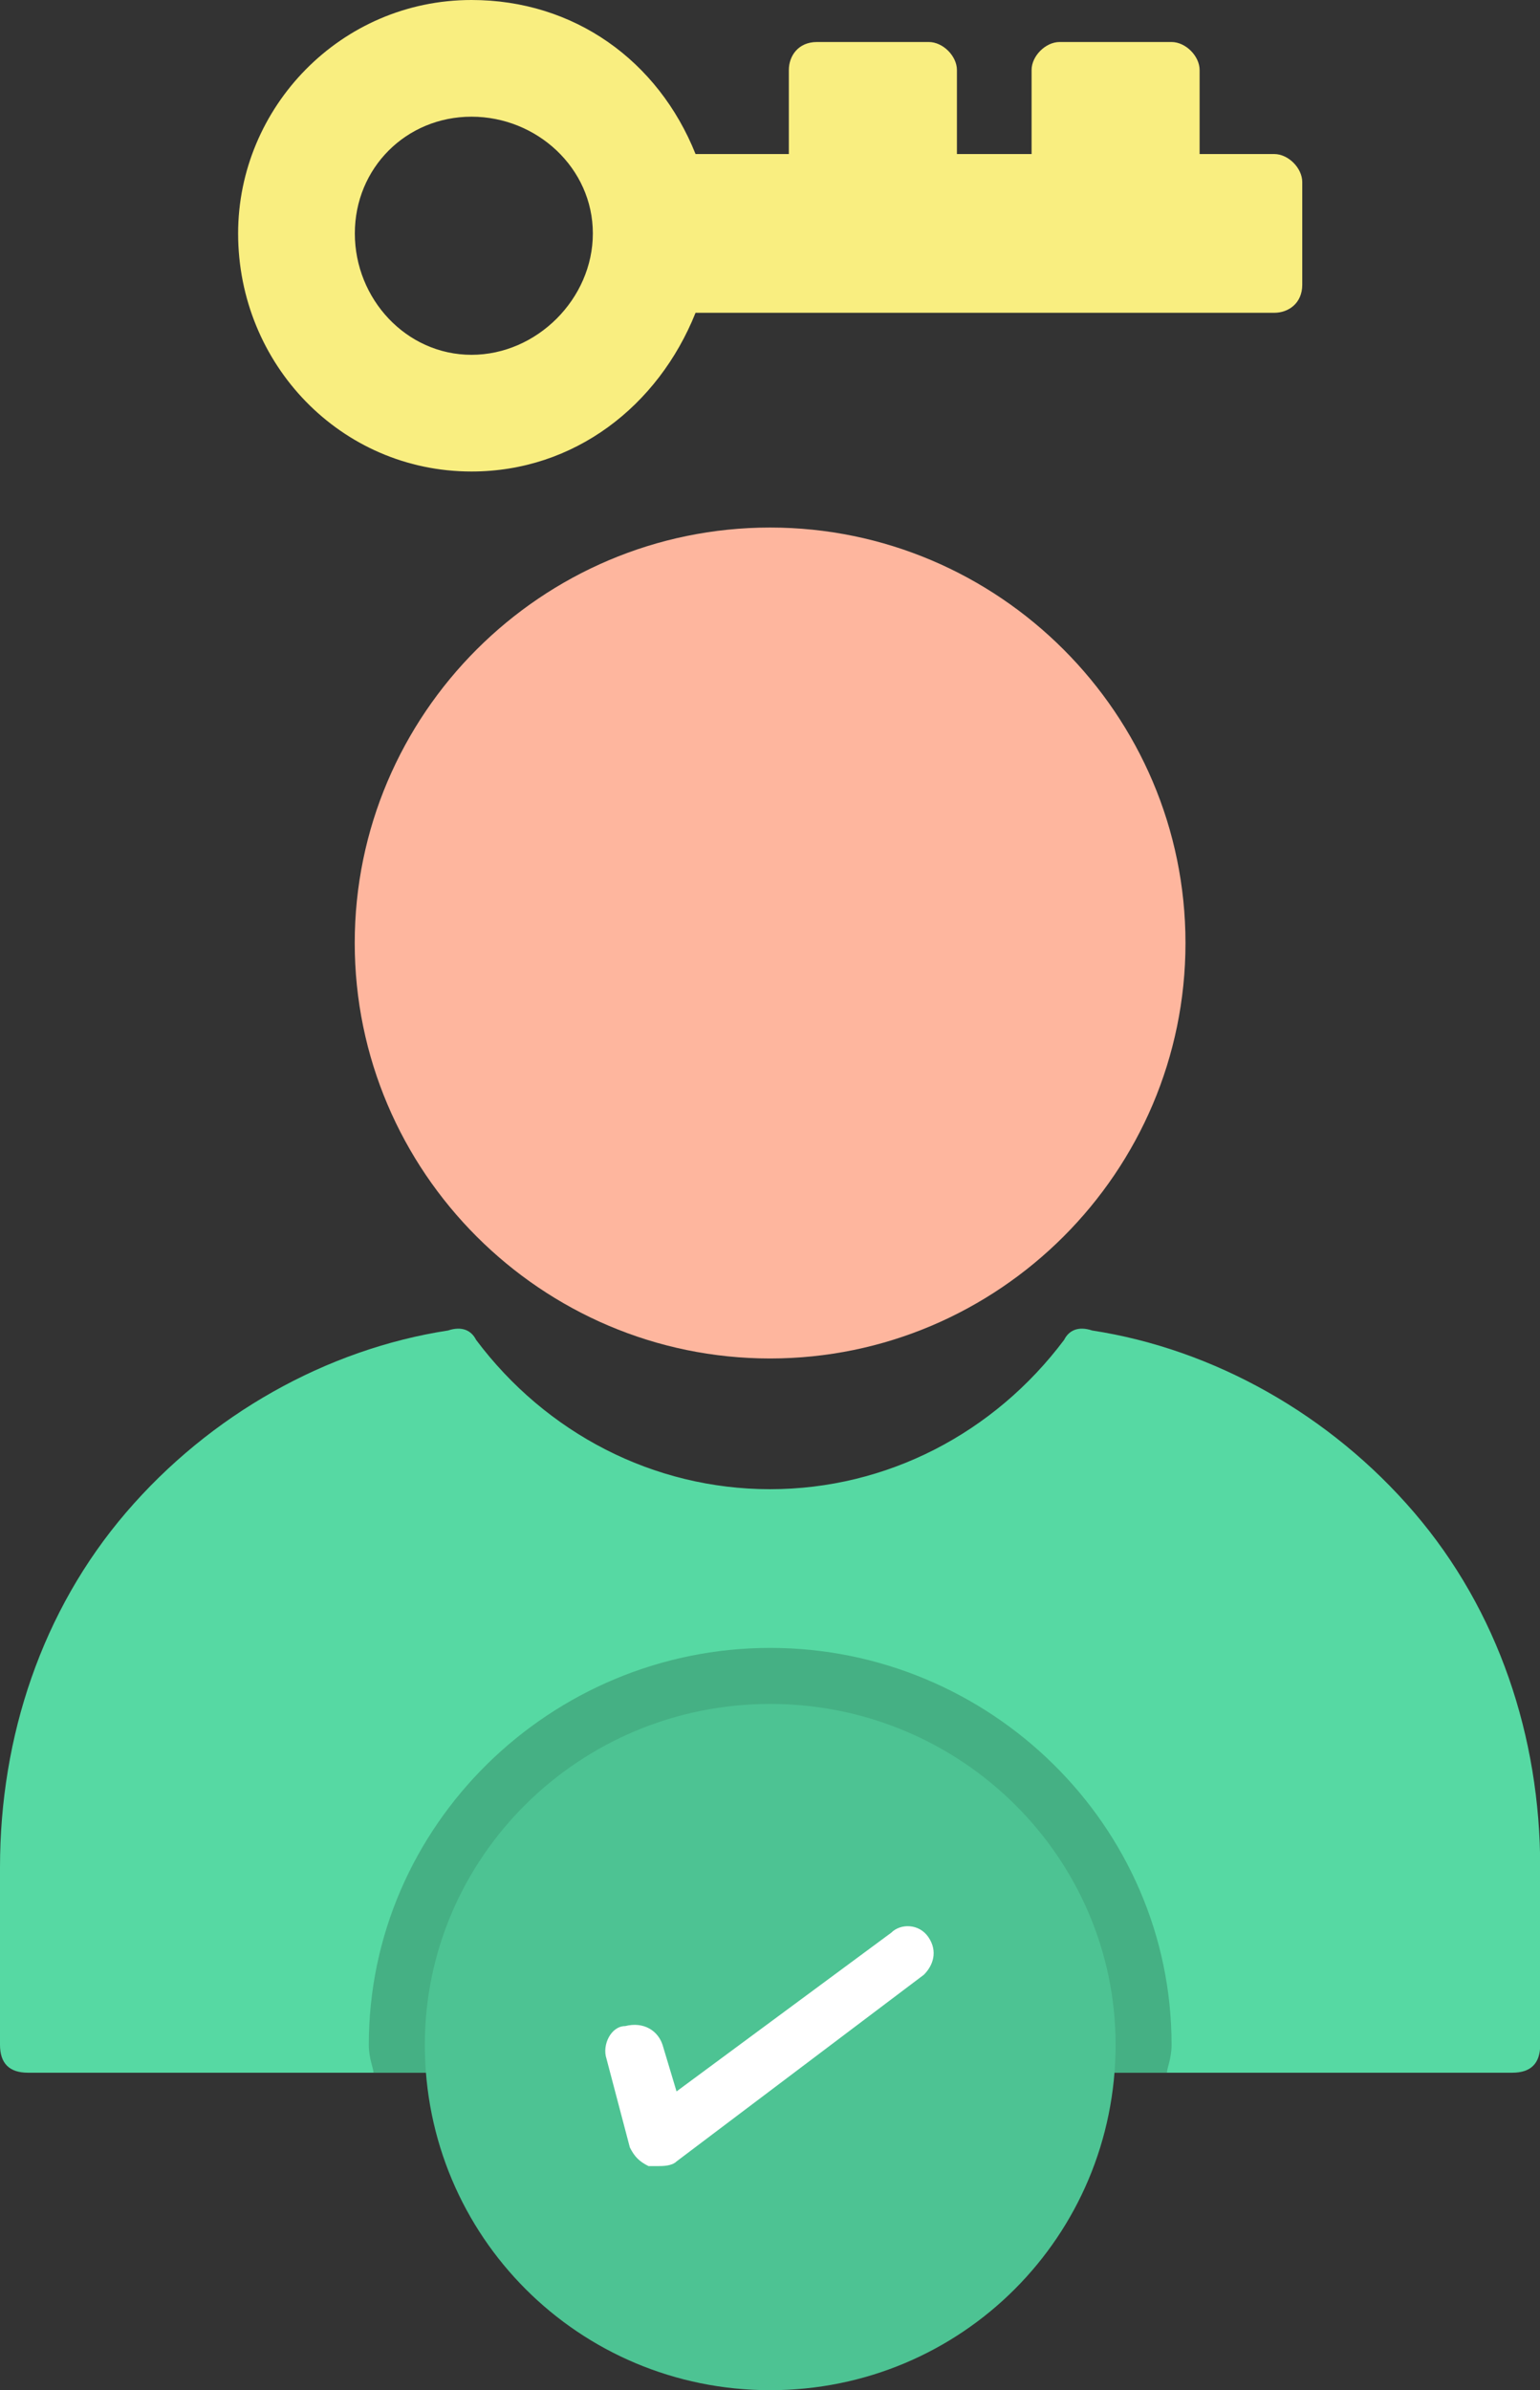 <svg width="29" height="45" viewBox="0 0 29 45" fill="none" xmlns="http://www.w3.org/2000/svg">
<rect x="0" y="0" width="29" height="45" fill="#333333" stroke="none"/>
<path fill-rule="evenodd" clip-rule="evenodd" d="M28.477 39.023H20.479C20.127 39.023 19.951 38.848 19.951 38.496C19.951 35.596 17.49 33.135 14.502 33.135C11.514 33.135 9.053 35.596 9.053 38.496C9.053 38.848 8.877 39.023 8.525 39.023H0.527C0.176 39.023 0 38.848 0 38.496V35.156C0 32.695 0.791 30.322 2.373 28.477C3.955 26.631 6.152 25.4 8.438 25.049C8.701 24.961 8.877 25.049 8.965 25.225C10.283 26.983 12.305 28.037 14.502 28.037C16.699 28.037 18.721 26.983 20.039 25.225C20.127 25.049 20.303 24.961 20.566 25.049C22.852 25.4 25.049 26.631 26.631 28.477C28.213 30.322 29.004 32.695 29.004 35.156V38.496C29.004 38.848 28.828 39.023 28.477 39.023Z" fill="#56D9A3"/>
<path fill-rule="evenodd" clip-rule="evenodd" d="M21.975 39.023H20.48C20.129 39.023 19.953 38.848 19.953 38.496C19.953 35.596 17.492 33.135 14.504 33.135C11.516 33.135 9.055 35.596 9.055 38.496C9.055 38.848 8.879 39.023 8.527 39.023H7.033C7.033 38.935 6.945 38.76 6.945 38.496C6.945 34.365 10.373 31.025 14.504 31.025C18.635 31.025 22.062 34.365 22.062 38.496C22.062 38.76 21.975 38.935 21.975 39.023Z" fill="#45B084"/>
<path fill-rule="evenodd" clip-rule="evenodd" d="M14.502 25.576C10.195 25.576 6.68 22.061 6.68 17.754C6.68 13.447 10.195 9.932 14.502 9.932C18.809 9.932 22.324 13.447 22.324 17.754C22.324 22.061 18.809 25.576 14.502 25.576Z" fill="#FEB69E"/>
<path fill-rule="evenodd" clip-rule="evenodd" d="M8.879 8.877C6.418 8.877 4.484 6.855 4.484 4.395C4.484 2.021 6.418 0 8.879 0C10.812 0 12.395 1.143 13.098 2.9H14.855V1.318C14.855 1.055 15.031 0.791 15.383 0.791H17.492C17.756 0.791 18.02 1.055 18.02 1.318V2.9H19.426V1.318C19.426 1.055 19.689 0.791 19.953 0.791H22.062C22.326 0.791 22.59 1.055 22.59 1.318V2.9H23.996C24.26 2.9 24.523 3.164 24.523 3.428V5.361C24.523 5.713 24.26 5.889 23.996 5.889H13.098C12.395 7.646 10.812 8.877 8.879 8.877ZM8.879 6.68C7.648 6.68 6.682 5.625 6.682 4.395C6.682 3.164 7.648 2.197 8.879 2.197C10.109 2.197 11.164 3.164 11.164 4.395C11.164 5.625 10.109 6.68 8.879 6.68Z" fill="#F9EE80"/>
<path fill-rule="evenodd" clip-rule="evenodd" d="M14.504 45C10.9 45 8 42.1 8 38.496C8 34.98 10.9 32.08 14.504 32.08C18.107 32.08 21.008 34.98 21.008 38.496C21.008 42.1 18.107 45 14.504 45Z" fill="#4DC393"/>
<path fill-rule="evenodd" clip-rule="evenodd" d="M12.388 40.781C12.3 40.781 12.3 40.781 12.212 40.781C12.037 40.693 11.949 40.605 11.861 40.43L11.421 38.76C11.333 38.496 11.509 38.145 11.773 38.145C12.124 38.057 12.388 38.232 12.476 38.496L12.74 39.375L16.783 36.387C16.958 36.211 17.31 36.211 17.486 36.475C17.662 36.738 17.574 37.002 17.398 37.178L12.74 40.693C12.652 40.781 12.476 40.781 12.388 40.781Z" fill="white"/>
</svg>
